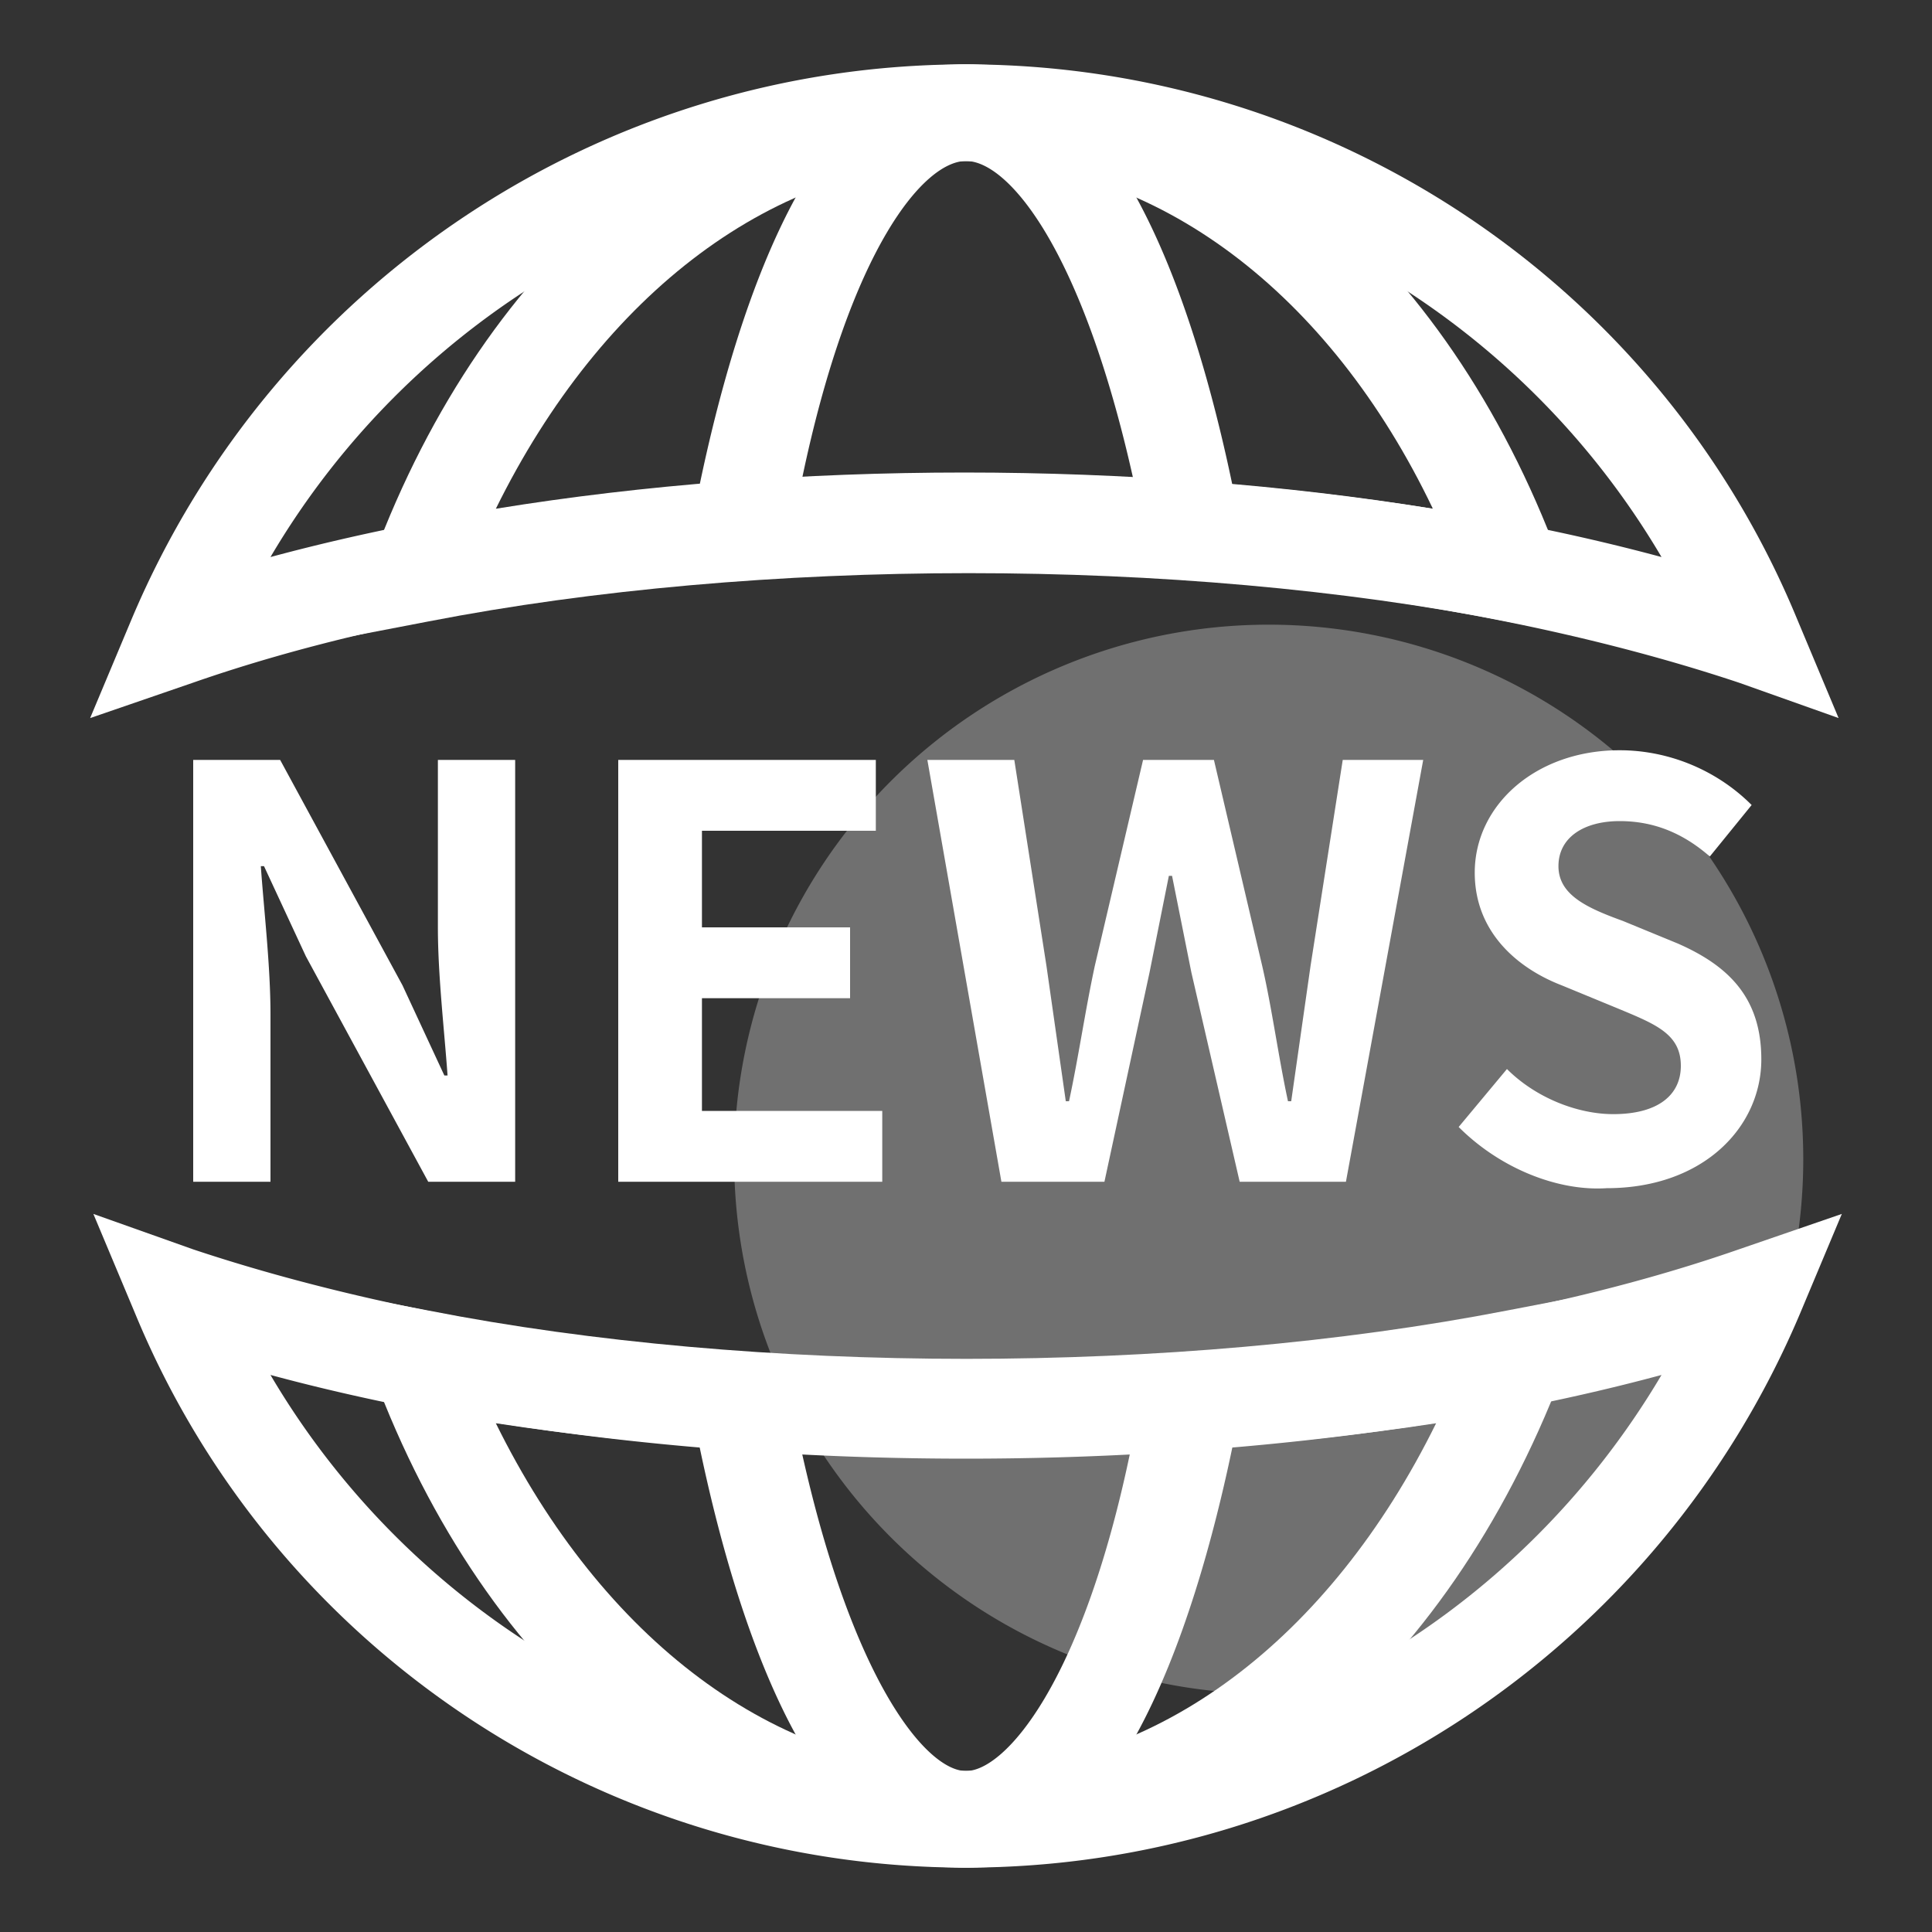 <svg width="46" height="46" fill="none" xmlns="http://www.w3.org/2000/svg"><rect width="100%" height="100%" fill="#333333" stroke="none"/><path opacity=".3" d="M17.48 27.6a12.727 12.727 0 1025.455.001A12.727 12.727 0 0017.48 27.6z" fill="#fff"/><path d="M23 44.467c-3.91 0-5.75-6.824-6.516-10.887l-.23-1.457 1.457.077a81.2 81.2 0 0010.58 0l1.456-.077-.23 1.457c-.766 4.063-2.606 10.887-6.516 10.887zm-3.91-9.89c1.227 5.52 2.99 7.59 3.91 7.59.92 0 2.76-2.07 3.91-7.59a66.542 66.542 0 01-7.82 0zm10.657-20.7l-1.456-.077a81.2 81.2 0 00-10.58 0l-1.457.077.23-1.457C17.25 8.357 19.09 1.533 23 1.533s5.75 6.824 6.516 10.887l.23 1.457zM23.001 3.833c-.997 0-2.76 2.07-3.91 7.59a67.85 67.85 0 017.896 0c-1.226-5.52-2.99-7.59-3.986-7.59z" fill="#fff"/><path d="M23 44.467c-5.98 0-11.424-4.524-14.107-11.73l-.69-1.917 1.994.383c7.82 1.534 17.786 1.534 25.683 0l1.993-.383-.69 1.917c-2.76 7.206-8.203 11.73-14.183 11.73zm-11.194-10.58c2.53 5.136 6.67 8.28 11.194 8.28 4.523 0 8.663-3.144 11.193-8.28-7.053 1.073-15.333 1.073-22.386 0zM37.873 15.18l-1.993-.383c-7.82-1.534-17.787-1.534-25.684 0l-1.993.383.69-1.917C11.576 6.057 17.02 1.533 23 1.533c5.98 0 11.423 4.524 14.106 11.73l.767 1.917zM23 3.833c-4.523 0-8.664 3.144-11.194 8.28 7.054-1.15 15.257-1.15 22.31 0-2.453-5.136-6.593-8.28-11.116-8.28z" fill="#fff"/><path d="M23 44.467c-8.664 0-16.484-5.214-19.78-13.187l-.997-2.377 2.377.844C9.66 31.433 16.176 32.43 23 32.43c6.823 0 13.34-.92 18.4-2.683l2.453-.844-.997 2.377C39.483 39.253 31.663 44.467 23 44.467zM6.44 32.737A19.15 19.15 0 0023 42.167c6.9 0 13.11-3.604 16.56-9.43C34.73 34.04 28.98 34.73 23 34.73c-5.98 0-11.73-.69-16.56-1.993zm37.337-15.64l-2.377-.844C36.34 14.567 29.823 13.57 23 13.57c-6.823 0-13.34.92-18.4 2.683l-2.454.844.997-2.377C6.516 6.747 14.336 1.533 23 1.533c8.663 0 16.483 5.214 19.78 13.187l.996 2.377zM23 3.833a19.15 19.15 0 00-16.56 9.43C11.27 11.96 17.02 11.27 23 11.27c5.98 0 11.73.69 16.56 1.993A19.15 19.15 0 0023 3.833zM4.6 18.093h2.07l2.913 5.367.997 2.147h.076c-.076-1.074-.23-2.377-.23-3.527v-3.987h1.84v10.044h-2.07L7.283 22.77l-.997-2.147H6.21c.076 1.074.23 2.377.23 3.527v3.987H4.6V18.093zm10.12 0h6.133v1.687h-4.14v2.3h3.527v1.687h-3.527v2.683h4.293v1.687H14.72V18.093zm7.36 0h2.07L24.916 23l.46 3.22h.077c.23-1.073.383-2.147.613-3.22l1.15-4.907h1.687L30.053 23c.23.997.383 2.147.613 3.22h.077l.46-3.22.767-4.907h1.916l-1.84 10.044h-2.53l-1.15-4.984-.46-2.3h-.076l-.46 2.3-1.074 4.984h-2.453L22.08 18.093zm12.65 8.74l1.15-1.38c.69.69 1.686 1.074 2.53 1.074 1.073 0 1.61-.46 1.61-1.15 0-.767-.614-.997-1.534-1.38l-1.303-.537c-.997-.383-2.07-1.227-2.07-2.683 0-1.61 1.457-2.914 3.45-2.914 1.15 0 2.3.46 3.143 1.304l-.996 1.226c-.614-.536-1.304-.843-2.147-.843-.843 0-1.457.383-1.457 1.073s.69.997 1.534 1.304l1.303.536c1.227.537 1.993 1.304 1.993 2.76 0 1.61-1.38 3.067-3.68 3.067-1.15.077-2.53-.46-3.526-1.457z" fill="#fff"/></svg>